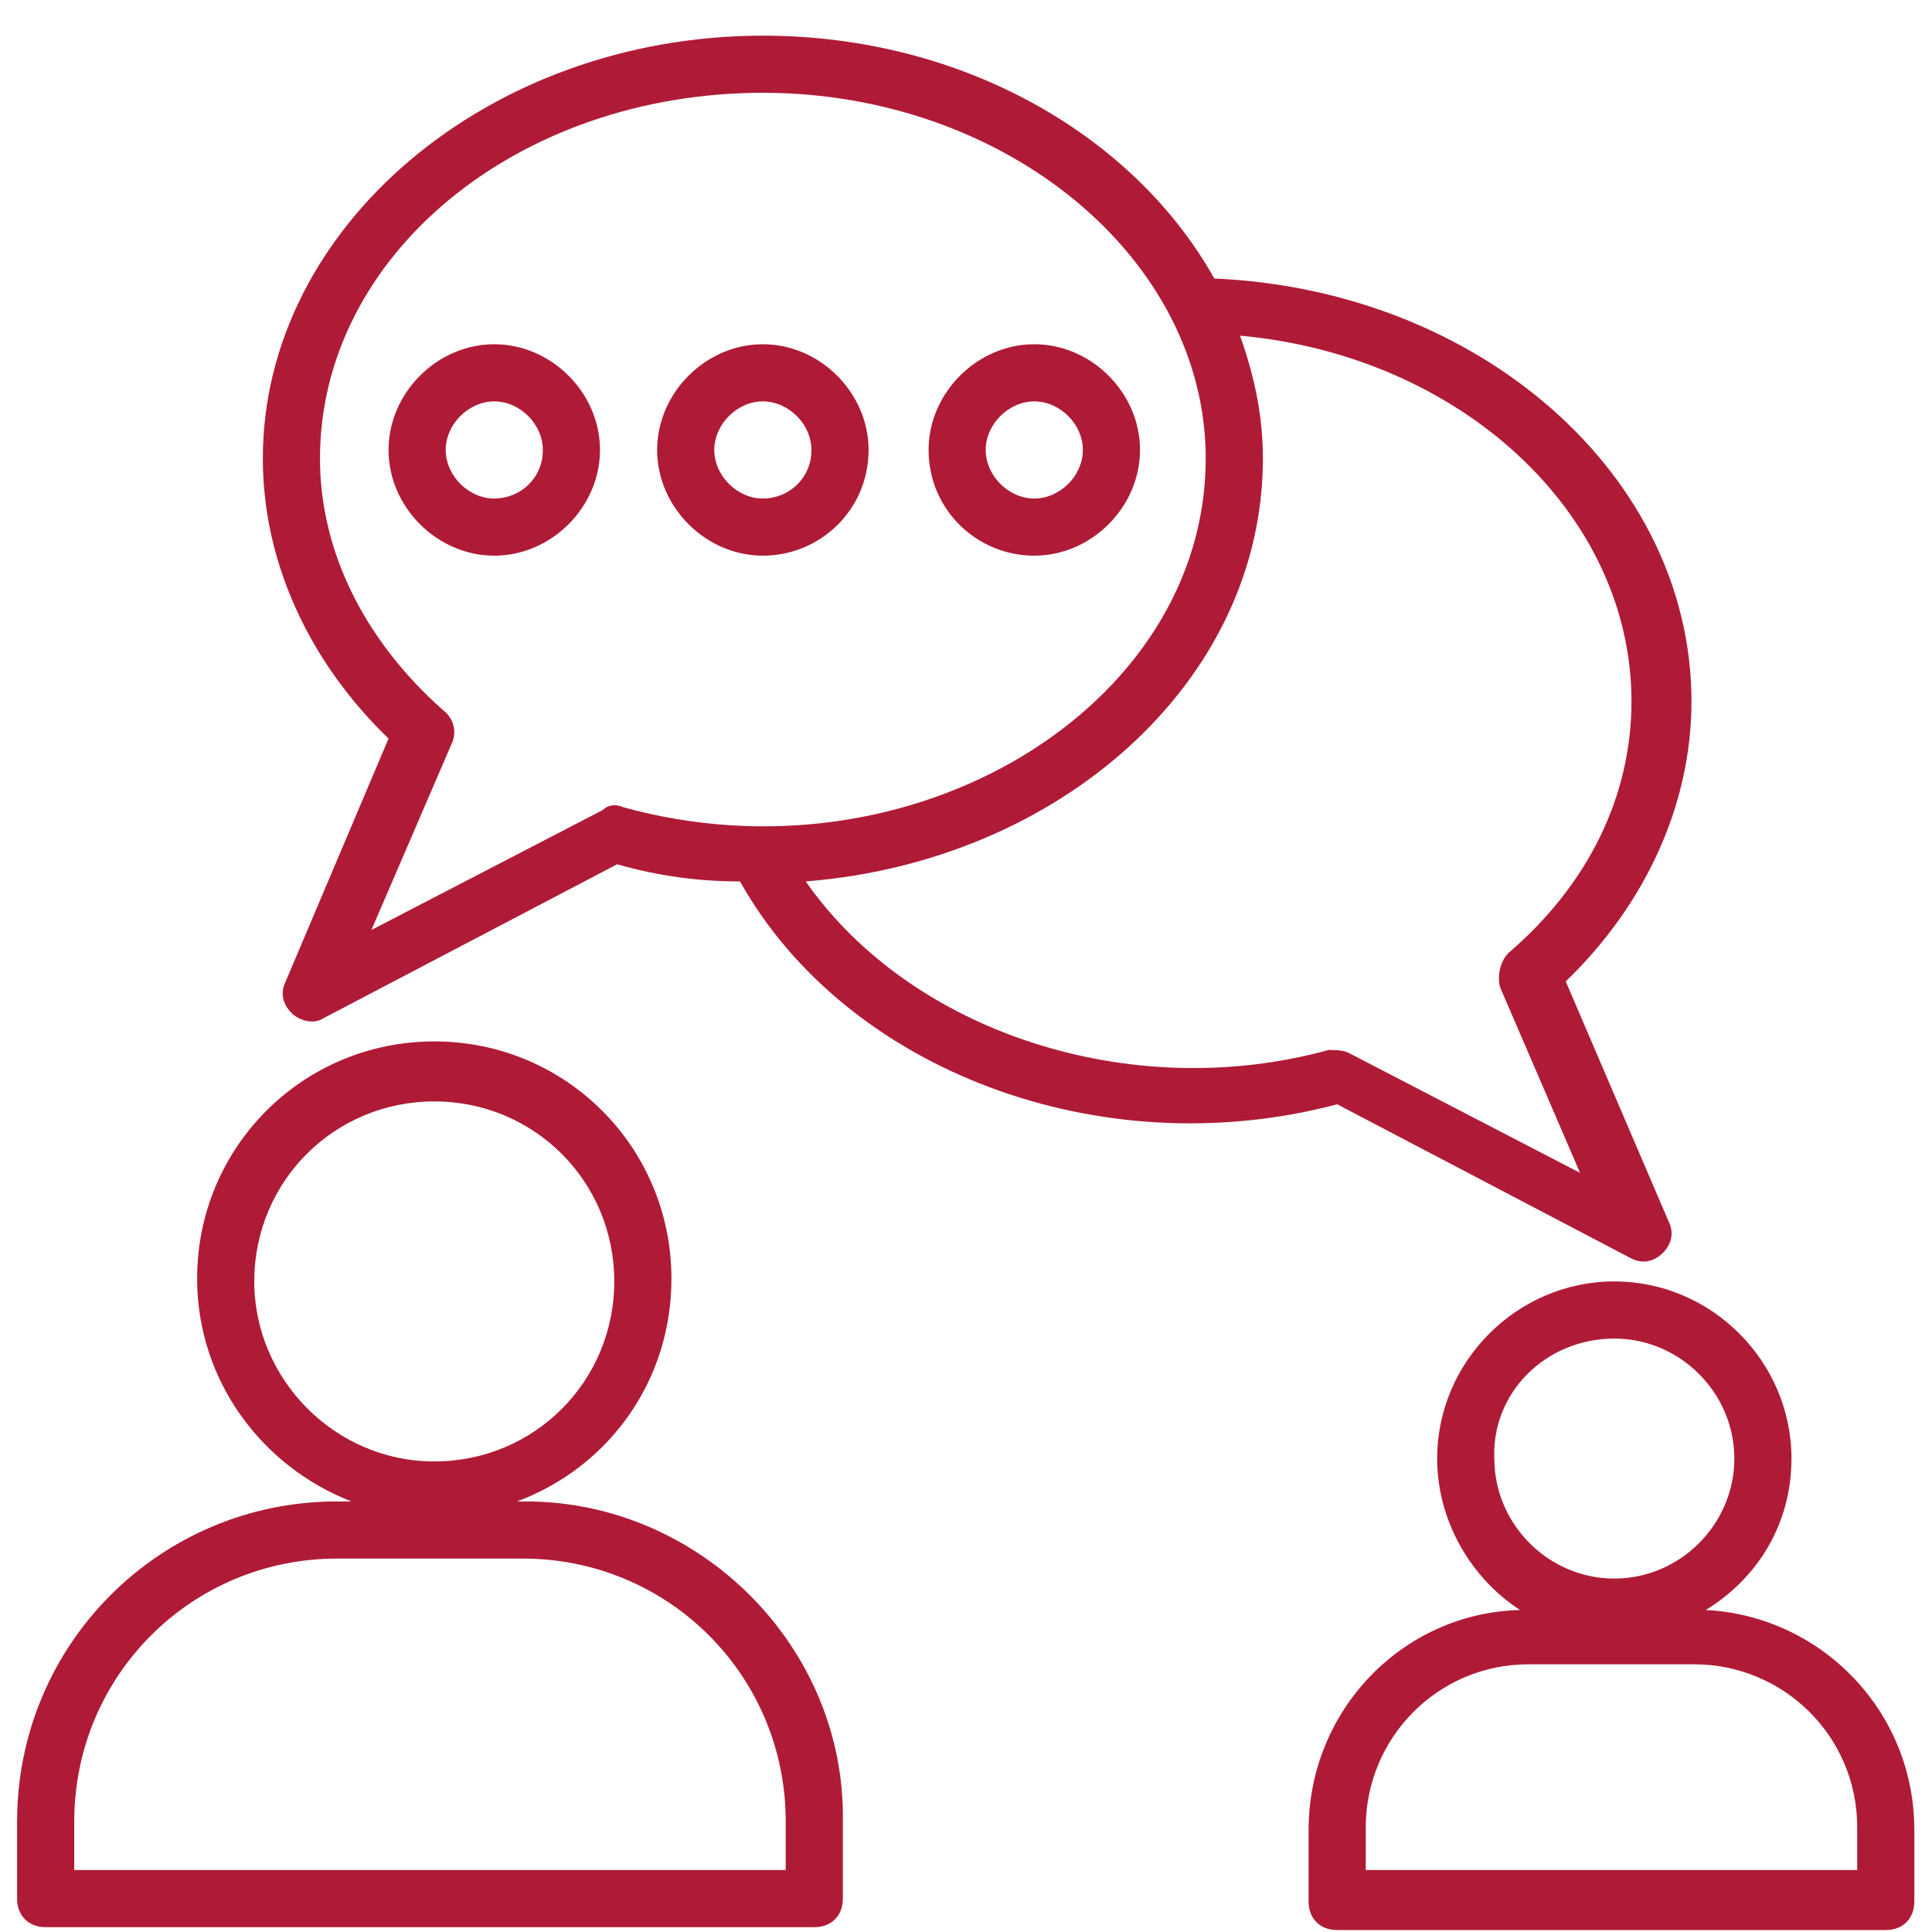 <svg xmlns="http://www.w3.org/2000/svg" xmlns:xlink="http://www.w3.org/1999/xlink" width="500" zoomAndPan="magnify" viewBox="0 0 375 375" height="500" preserveAspectRatio="xMidYMid meet" version="1.0"><defs><clipPath id="3feef6173f"><path d="M 51 6.645 L 329 6.645 L 329 245 L 51 245 Z M 51 6.645 " clip-rule="nonzero"/></clipPath><clipPath id="b915b1396c"><path d="M 3.32 202 L 164 202 L 164 374.895 L 3.32 374.895 Z M 3.32 202 " clip-rule="nonzero"/></clipPath><clipPath id="951a6dfcdb"><path d="M 253 248 L 371.57 248 L 371.57 374.895 L 253 374.895 Z M 253 248 " clip-rule="nonzero"/></clipPath></defs><g clip-path="url(#3feef6173f)"><path fill="#af1b36" d="M 316.668 244.285 C 318.887 245.395 321.105 244.84 322.77 243.18 C 324.43 241.516 324.984 239.297 323.875 237.078 L 303.91 190.492 C 319.441 175.516 328.312 156.105 328.312 136.141 C 328.312 92.328 287.273 56.281 235.695 54.062 C 220.168 26.332 186.891 6.922 148.07 6.922 C 94.828 6.922 51.016 44.078 51.016 89 C 51.016 108.965 59.891 128.375 75.418 143.352 L 55.453 190.492 C 54.344 192.711 54.898 194.93 56.562 196.594 C 58.227 198.254 61 198.809 62.664 197.699 L 119.785 167.754 C 127.551 169.973 135.316 171.082 143.633 171.082 C 164.152 207.684 213.512 226.539 259.543 214.34 Z M 117.012 157.215 L 72.09 180.508 L 87.621 144.461 C 88.73 142.242 88.176 139.469 85.957 137.805 C 70.98 124.496 62.109 107.301 62.109 89 C 62.109 49.625 100.375 18.012 148.07 18.012 C 195.211 18.012 234.031 50.18 234.031 89 C 234.031 137.25 176.91 172.191 120.895 156.66 C 119.785 156.105 118.121 156.105 117.012 157.215 Z M 156.391 171.082 C 205.75 167.199 245.125 132.258 245.125 89 C 245.125 80.684 243.461 72.918 240.688 65.152 C 283.391 69.035 316.668 99.539 316.668 136.141 C 316.668 154.441 308.348 171.637 292.82 184.945 C 291.156 186.609 290.602 189.383 291.156 191.602 L 306.684 227.648 L 261.762 204.355 C 260.652 203.801 258.988 203.801 257.879 203.801 C 219.613 214.34 176.91 200.473 156.391 171.082 Z M 156.391 171.082 " fill-opacity="1" fill-rule="nonzero"/></g><g clip-path="url(#b915b1396c)"><path fill="#af1b36" d="M 102.039 291.426 L 100.375 291.426 C 118.121 284.773 130.324 268.133 130.324 248.168 C 130.324 222.656 109.805 202.137 84.293 202.137 C 58.781 202.137 38.262 222.656 38.262 248.168 C 38.262 268.133 51.016 284.773 68.211 291.426 L 65.438 291.426 C 31.051 291.426 3.32 319.156 3.32 353.543 L 3.32 368.516 C 3.32 371.844 5.539 374.062 8.867 374.062 L 158.055 374.062 C 161.383 374.062 163.598 371.844 163.598 368.516 L 163.598 353.543 C 164.152 319.711 135.871 291.426 102.039 291.426 Z M 49.352 248.723 C 49.352 229.312 64.883 213.785 84.293 213.785 C 103.703 213.785 119.23 229.312 119.23 248.723 C 119.23 268.133 103.703 283.664 84.293 283.664 C 64.883 283.664 49.352 267.578 49.352 248.723 Z M 153.062 362.969 L 14.414 362.969 L 14.414 353.543 C 14.414 325.258 37.152 302.52 65.438 302.52 L 101.484 302.52 C 129.77 302.52 152.508 325.258 152.508 353.543 L 152.508 362.969 Z M 153.062 362.969 " fill-opacity="1" fill-rule="nonzero"/></g><g clip-path="url(#951a6dfcdb)"><path fill="#af1b36" d="M 331.086 312.5 C 341.07 306.402 347.723 295.863 347.723 283.109 C 347.723 264.254 332.195 248.723 313.34 248.723 C 294.484 248.723 278.953 264.254 278.953 283.109 C 278.953 295.309 285.609 306.402 295.039 312.5 C 272.301 313.055 253.996 331.914 253.996 355.207 L 253.996 369.07 C 253.996 372.398 256.215 374.617 259.543 374.617 L 366.027 374.617 C 369.352 374.617 371.57 372.398 371.57 369.07 L 371.57 355.207 C 371.57 331.914 353.27 313.609 331.086 312.5 Z M 313.34 259.816 C 326.094 259.816 336.633 270.352 336.633 283.109 C 336.633 295.863 326.094 306.402 313.34 306.402 C 300.582 306.402 290.047 295.863 290.047 283.109 C 289.492 270.352 300.027 259.816 313.34 259.816 Z M 360.48 362.969 L 265.09 362.969 L 265.09 354.652 C 265.09 337.457 278.953 323.039 296.703 323.039 L 328.867 323.039 C 346.059 323.039 360.48 336.902 360.48 354.652 Z M 360.48 362.969 " fill-opacity="1" fill-rule="nonzero"/></g><path fill="#af1b36" d="M 95.938 66.816 C 84.848 66.816 75.418 76.246 75.418 87.336 C 75.418 98.43 84.848 107.855 95.938 107.855 C 107.031 107.855 116.457 98.43 116.457 87.336 C 116.457 76.246 107.031 66.816 95.938 66.816 Z M 95.938 96.766 C 90.949 96.766 86.512 92.328 86.512 87.336 C 86.512 82.344 90.949 77.91 95.938 77.91 C 100.93 77.91 105.367 82.344 105.367 87.336 C 105.367 92.883 100.93 96.766 95.938 96.766 Z M 95.938 96.766 " fill-opacity="1" fill-rule="nonzero"/><path fill="#af1b36" d="M 168.59 87.336 C 168.59 76.246 159.164 66.816 148.07 66.816 C 136.98 66.816 127.551 76.246 127.551 87.336 C 127.551 98.43 136.98 107.855 148.07 107.855 C 159.164 107.855 168.59 98.984 168.59 87.336 Z M 148.07 96.766 C 143.078 96.766 138.645 92.328 138.645 87.336 C 138.645 82.344 143.078 77.91 148.07 77.91 C 153.062 77.91 157.5 82.344 157.5 87.336 C 157.5 92.883 153.062 96.766 148.07 96.766 Z M 148.07 96.766 " fill-opacity="1" fill-rule="nonzero"/><path fill="#af1b36" d="M 200.758 107.855 C 211.848 107.855 221.277 98.43 221.277 87.336 C 221.277 76.246 211.848 66.816 200.758 66.816 C 189.664 66.816 180.238 76.246 180.238 87.336 C 180.238 98.984 189.664 107.855 200.758 107.855 Z M 200.758 77.91 C 205.75 77.91 210.184 82.344 210.184 87.336 C 210.184 92.328 205.75 96.766 200.758 96.766 C 195.766 96.766 191.328 92.328 191.328 87.336 C 191.328 82.344 195.766 77.91 200.758 77.91 Z M 200.758 77.91 " fill-opacity="1" fill-rule="nonzero"/></svg>